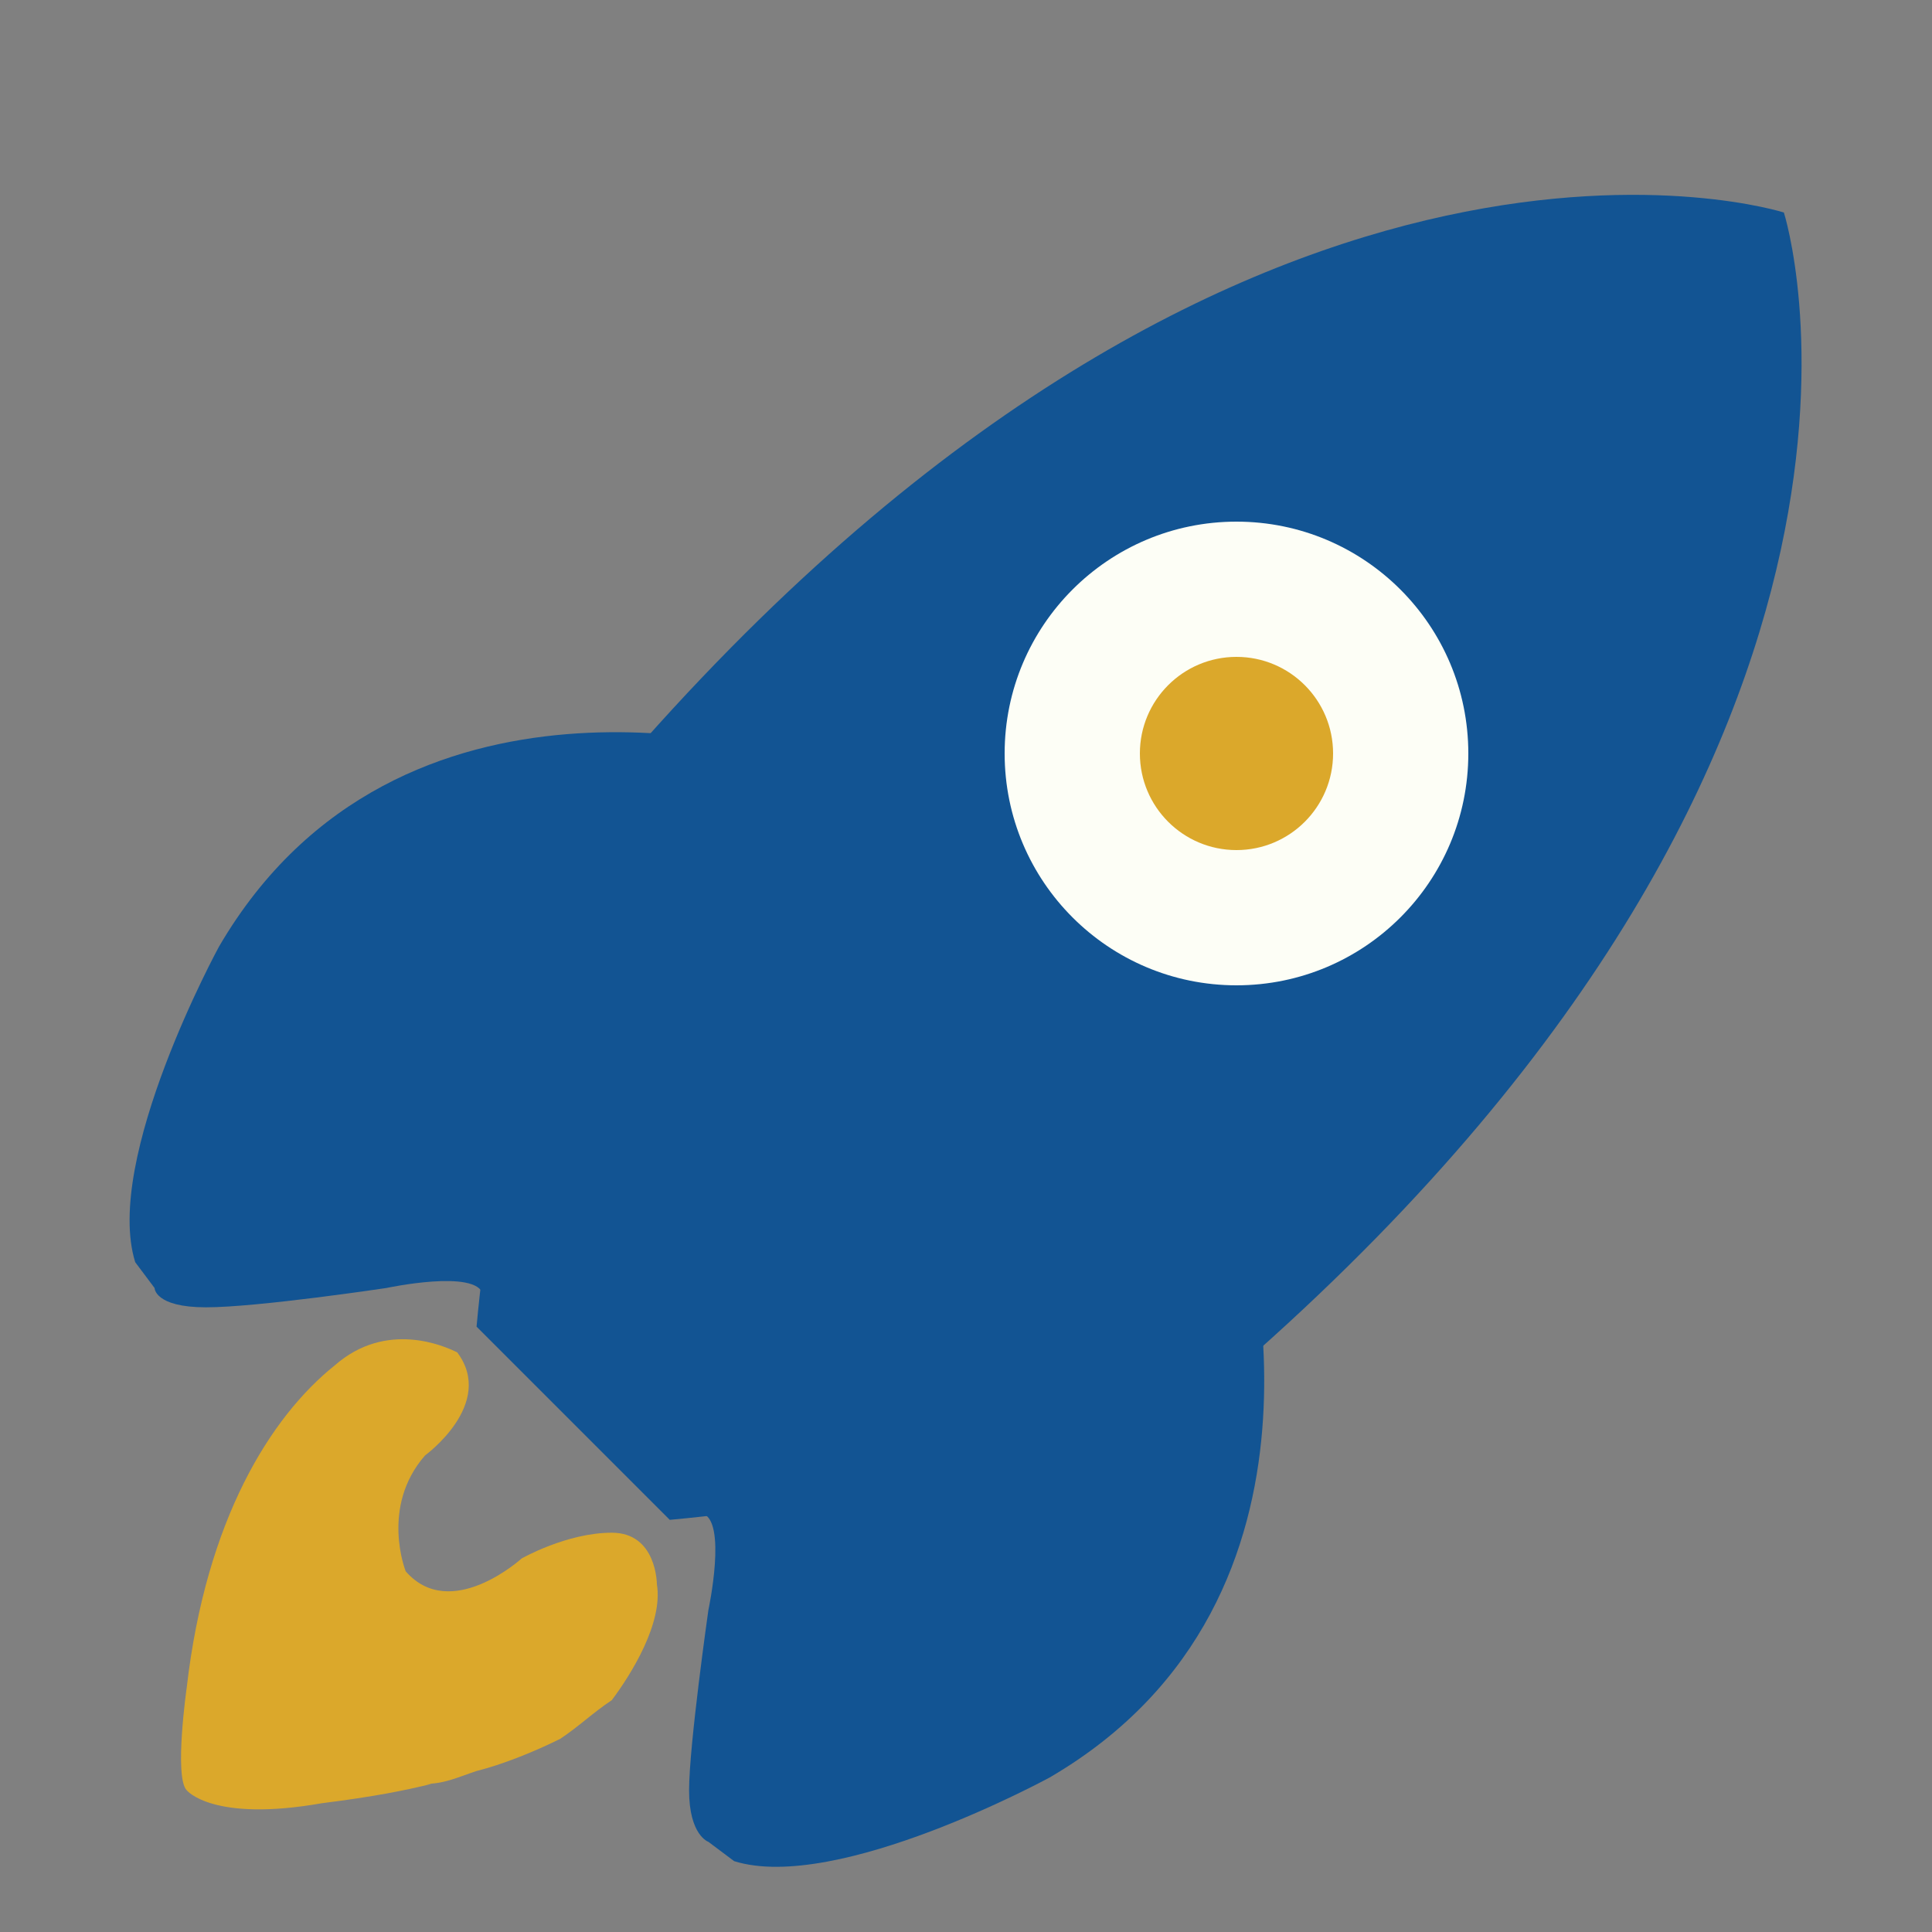 <svg xmlns="http://www.w3.org/2000/svg" xmlns:xlink="http://www.w3.org/1999/xlink" id="Layer_1" viewBox="0 0 30 30"><rect x="0" y="0" width="30" height="30" fill="#808080" stroke="none"/><g><path fill="#125493" d="M12.1,11.7s-5.9-1.8-8.7,3c0,0-1.8,3.3-1.3,4.9l.3.4s0,.3.8.3,2.8-.3,2.8-.3c0,0,1.4-.3,1.5.1l4.5-8.4h.1Z"></path><path fill="#125493" d="M19.3,18.9s1.8,5.9-3,8.7c0,0-3.3,1.8-4.9,1.3l-.4-.3s-.3-.1-.3-.8.3-2.8.3-2.8c0,0,.3-1.4-.1-1.5l8.4-4.5h0Z"></path><path fill="#125493" d="M27.7,3.3S19.6.7,10,11.5c0,0-2.1,3.6-2.6,9.1l1.5,1.5h0l1.5,1.5c5.5-.5,9.1-2.6,9.1-2.6C30.3,11.4,27.7,3.3,27.7,3.3Z"></path><path fill="#dba82b" d="M6.6,27.7c.3,0,.5-.1.8-.2.4-.1.9-.3,1.3-.5.3-.2.5-.4.8-.6.3-.4.8-1.2.7-1.8,0,0,0-.8-.7-.8s-1.4.4-1.4.4c0,0-1.1,1-1.8.2,0,0-.4-1,.3-1.8,0,0,1.1-.8.5-1.6-.2-.1-1.1-.5-1.9.2-1,.8-2,2.4-2.3,5,0,0-.2,1.4,0,1.6,0,0,.4.5,2.1.2.8-.1,1.3-.2,1.7-.3Z"></path><circle fill="#fdfef6" cx="19.2" cy="11.7" r="3.6"></circle><circle fill="#dba82b" cx="19.2" cy="11.7" r="1.5"></circle></g></svg>